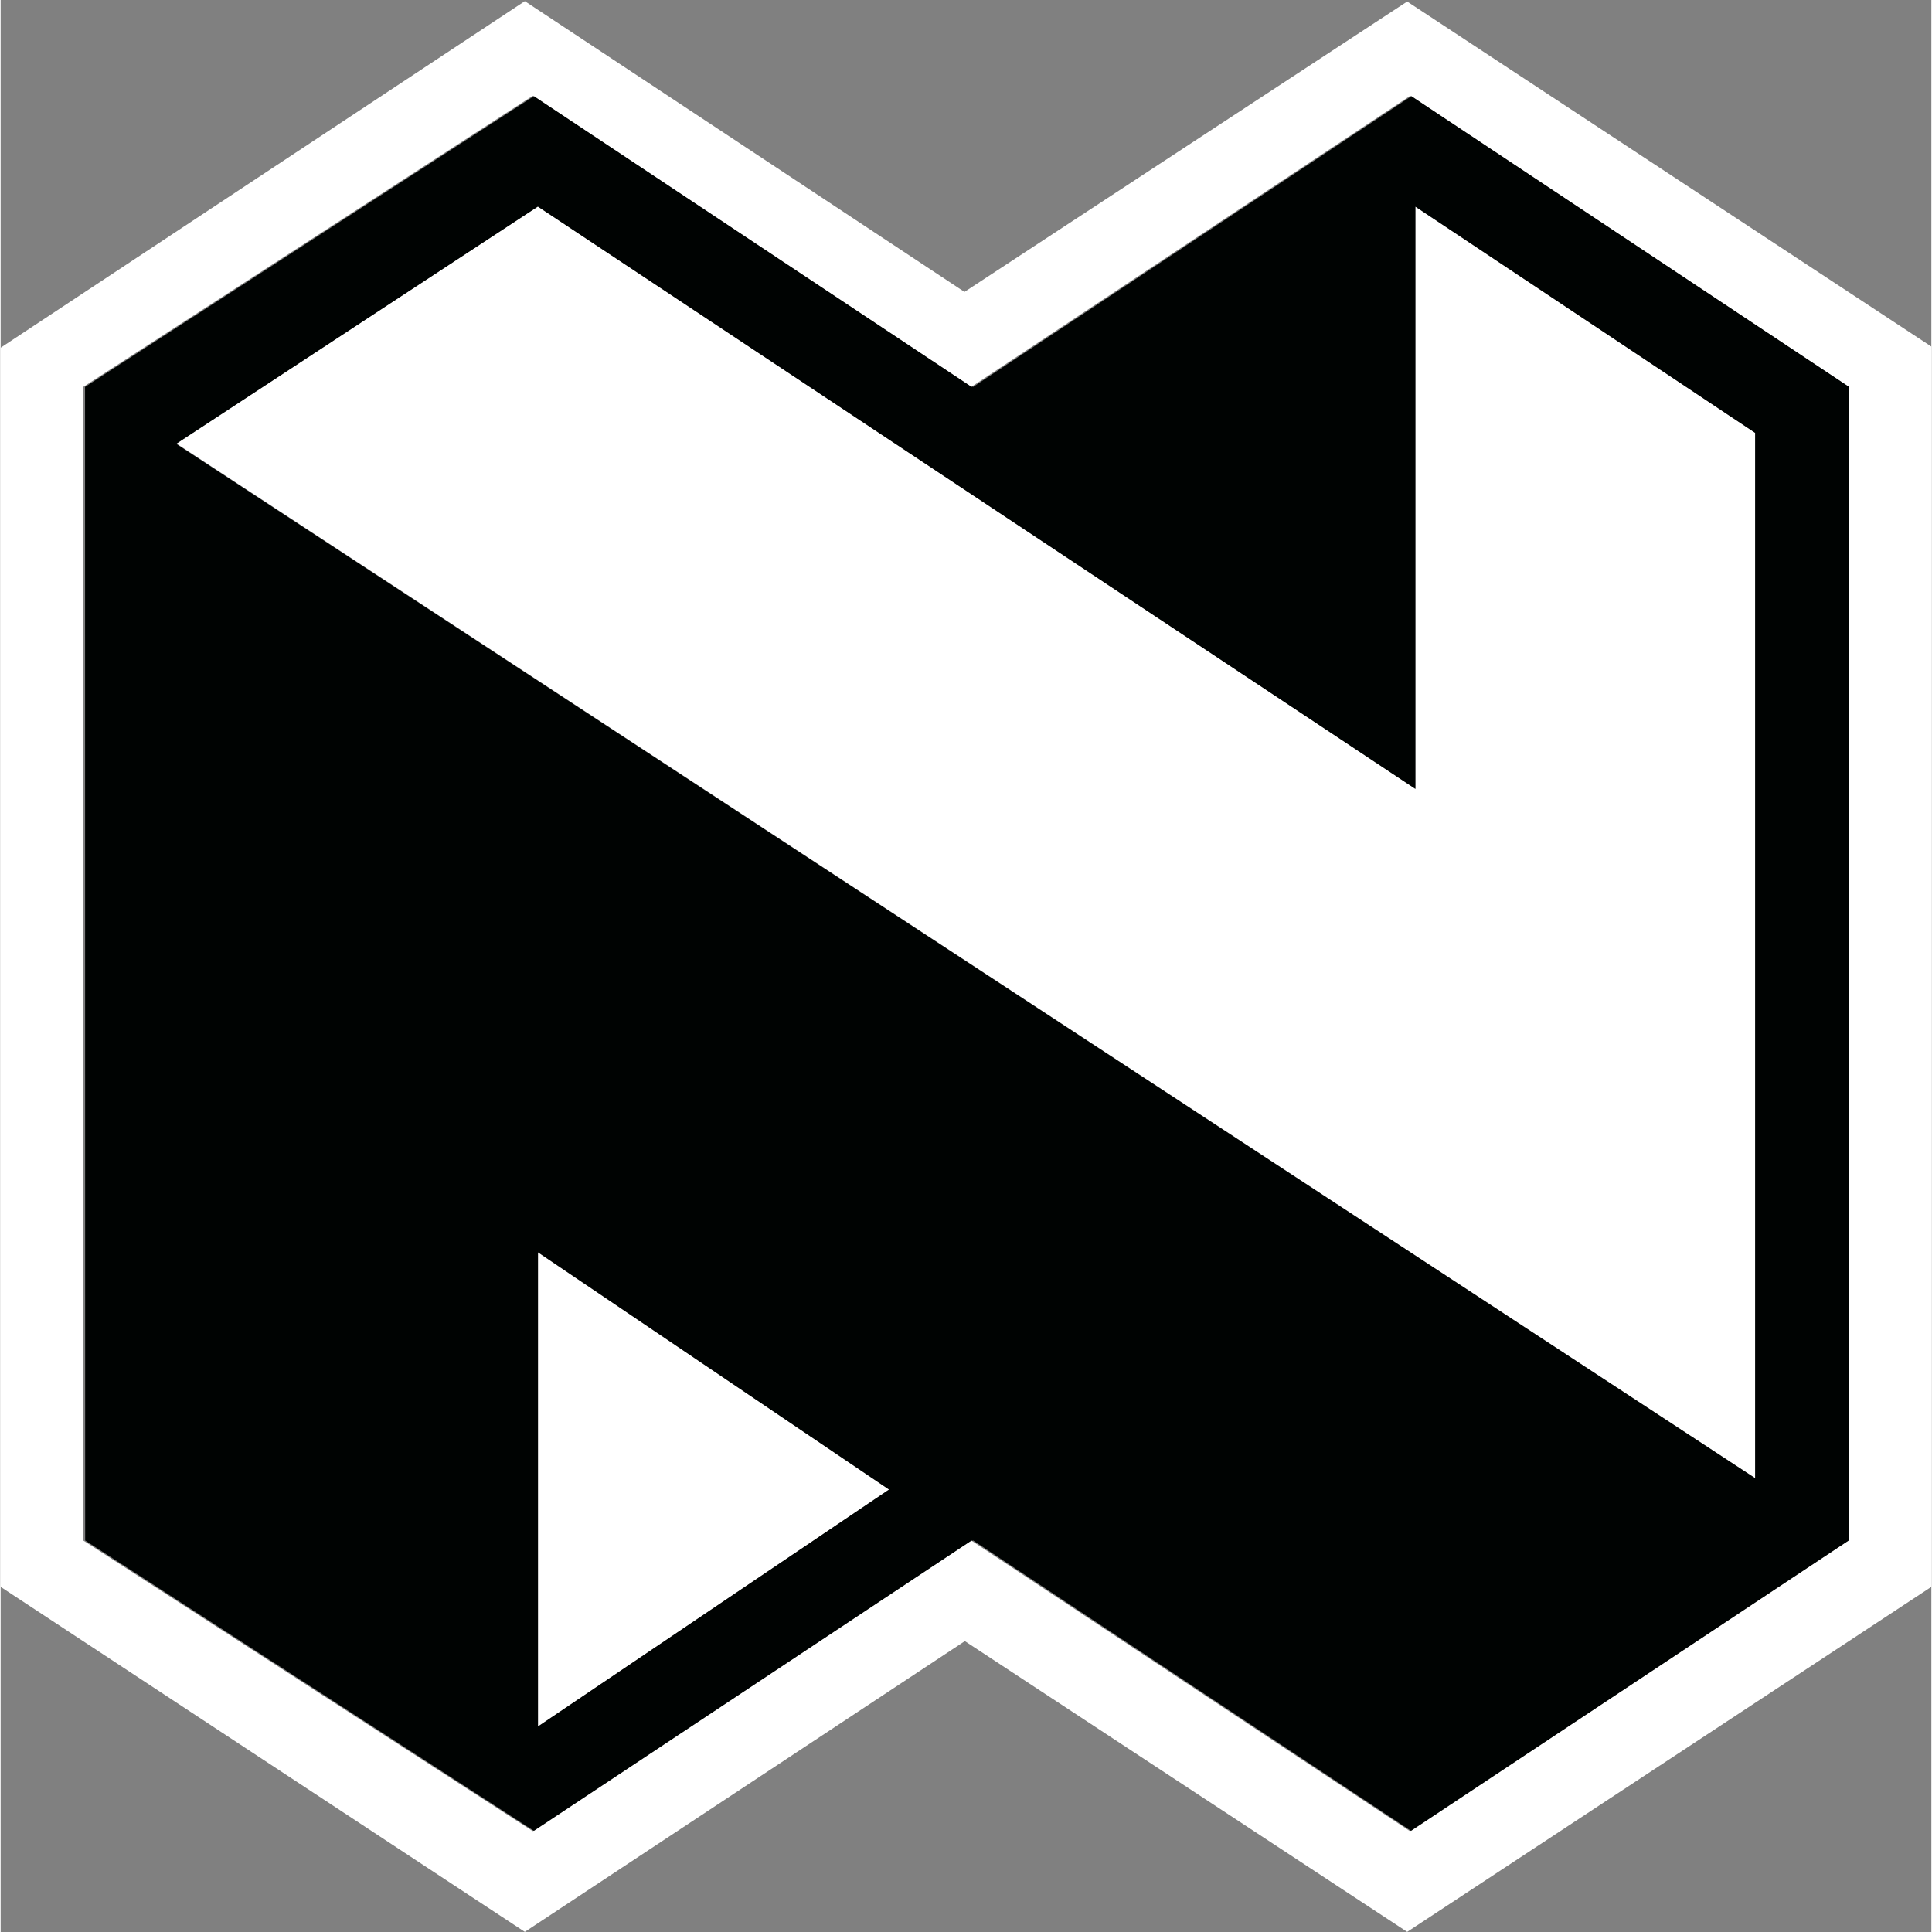 <svg xmlns="http://www.w3.org/2000/svg" version="1.2" viewBox="0 0 1512 1513" width="40" height="40">
	<rect x="0" y="0" width="1512" height="1513" fill="#808080" stroke="none"/>
	<title>nedbank-white-svg</title>
	<style>
		.s0 { fill: #ffffff }
		.s1 { fill: #000302 }
	</style>
	<path id="Layer" fill-rule="evenodd" class="s0" d="m1101.5 1.2l410.5 270.2v971.3l-410.5 270.2-346.4-227.7-344.6 227.7-410.5-270.2v-970.4l410.5-271.4 344.3 227.7zm345.8 301.8l-343.4-228-343.8 228-343.4-228-352 228v903.4l352 227.6 343.4-227.6 343.5 227.6 343.4-227.6z" fill="#000000"/>
	<path id="Layer" class="s0" d="m420.8 980.8l275 185.7-275 185.8zm687.2-363v-455.9l266.1 177.1v818.6l-1236.5-810.3 283.2-185.7z" fill="#000000"/>
	<path id="Layer" fill-rule="evenodd" class="s1" d="m761.6 1206.4l-0.6 0.3-0.6-0.3-342.8 227.4-351.4-227.4-0.1-903.4 351.5-227.7 342.8 227.7 0.6-0.3 0.6 0.3 343.2-227.7 342.8 227.7h-0.3v903.4l-342.8 227.4zm-65.9-39.9l-274.9-185.8v371.3zm678.3-8.9v-818.6l-266.1-177.2v456l-687.2-456-283.2 185.8z" fill="#000000"/>
</svg>
